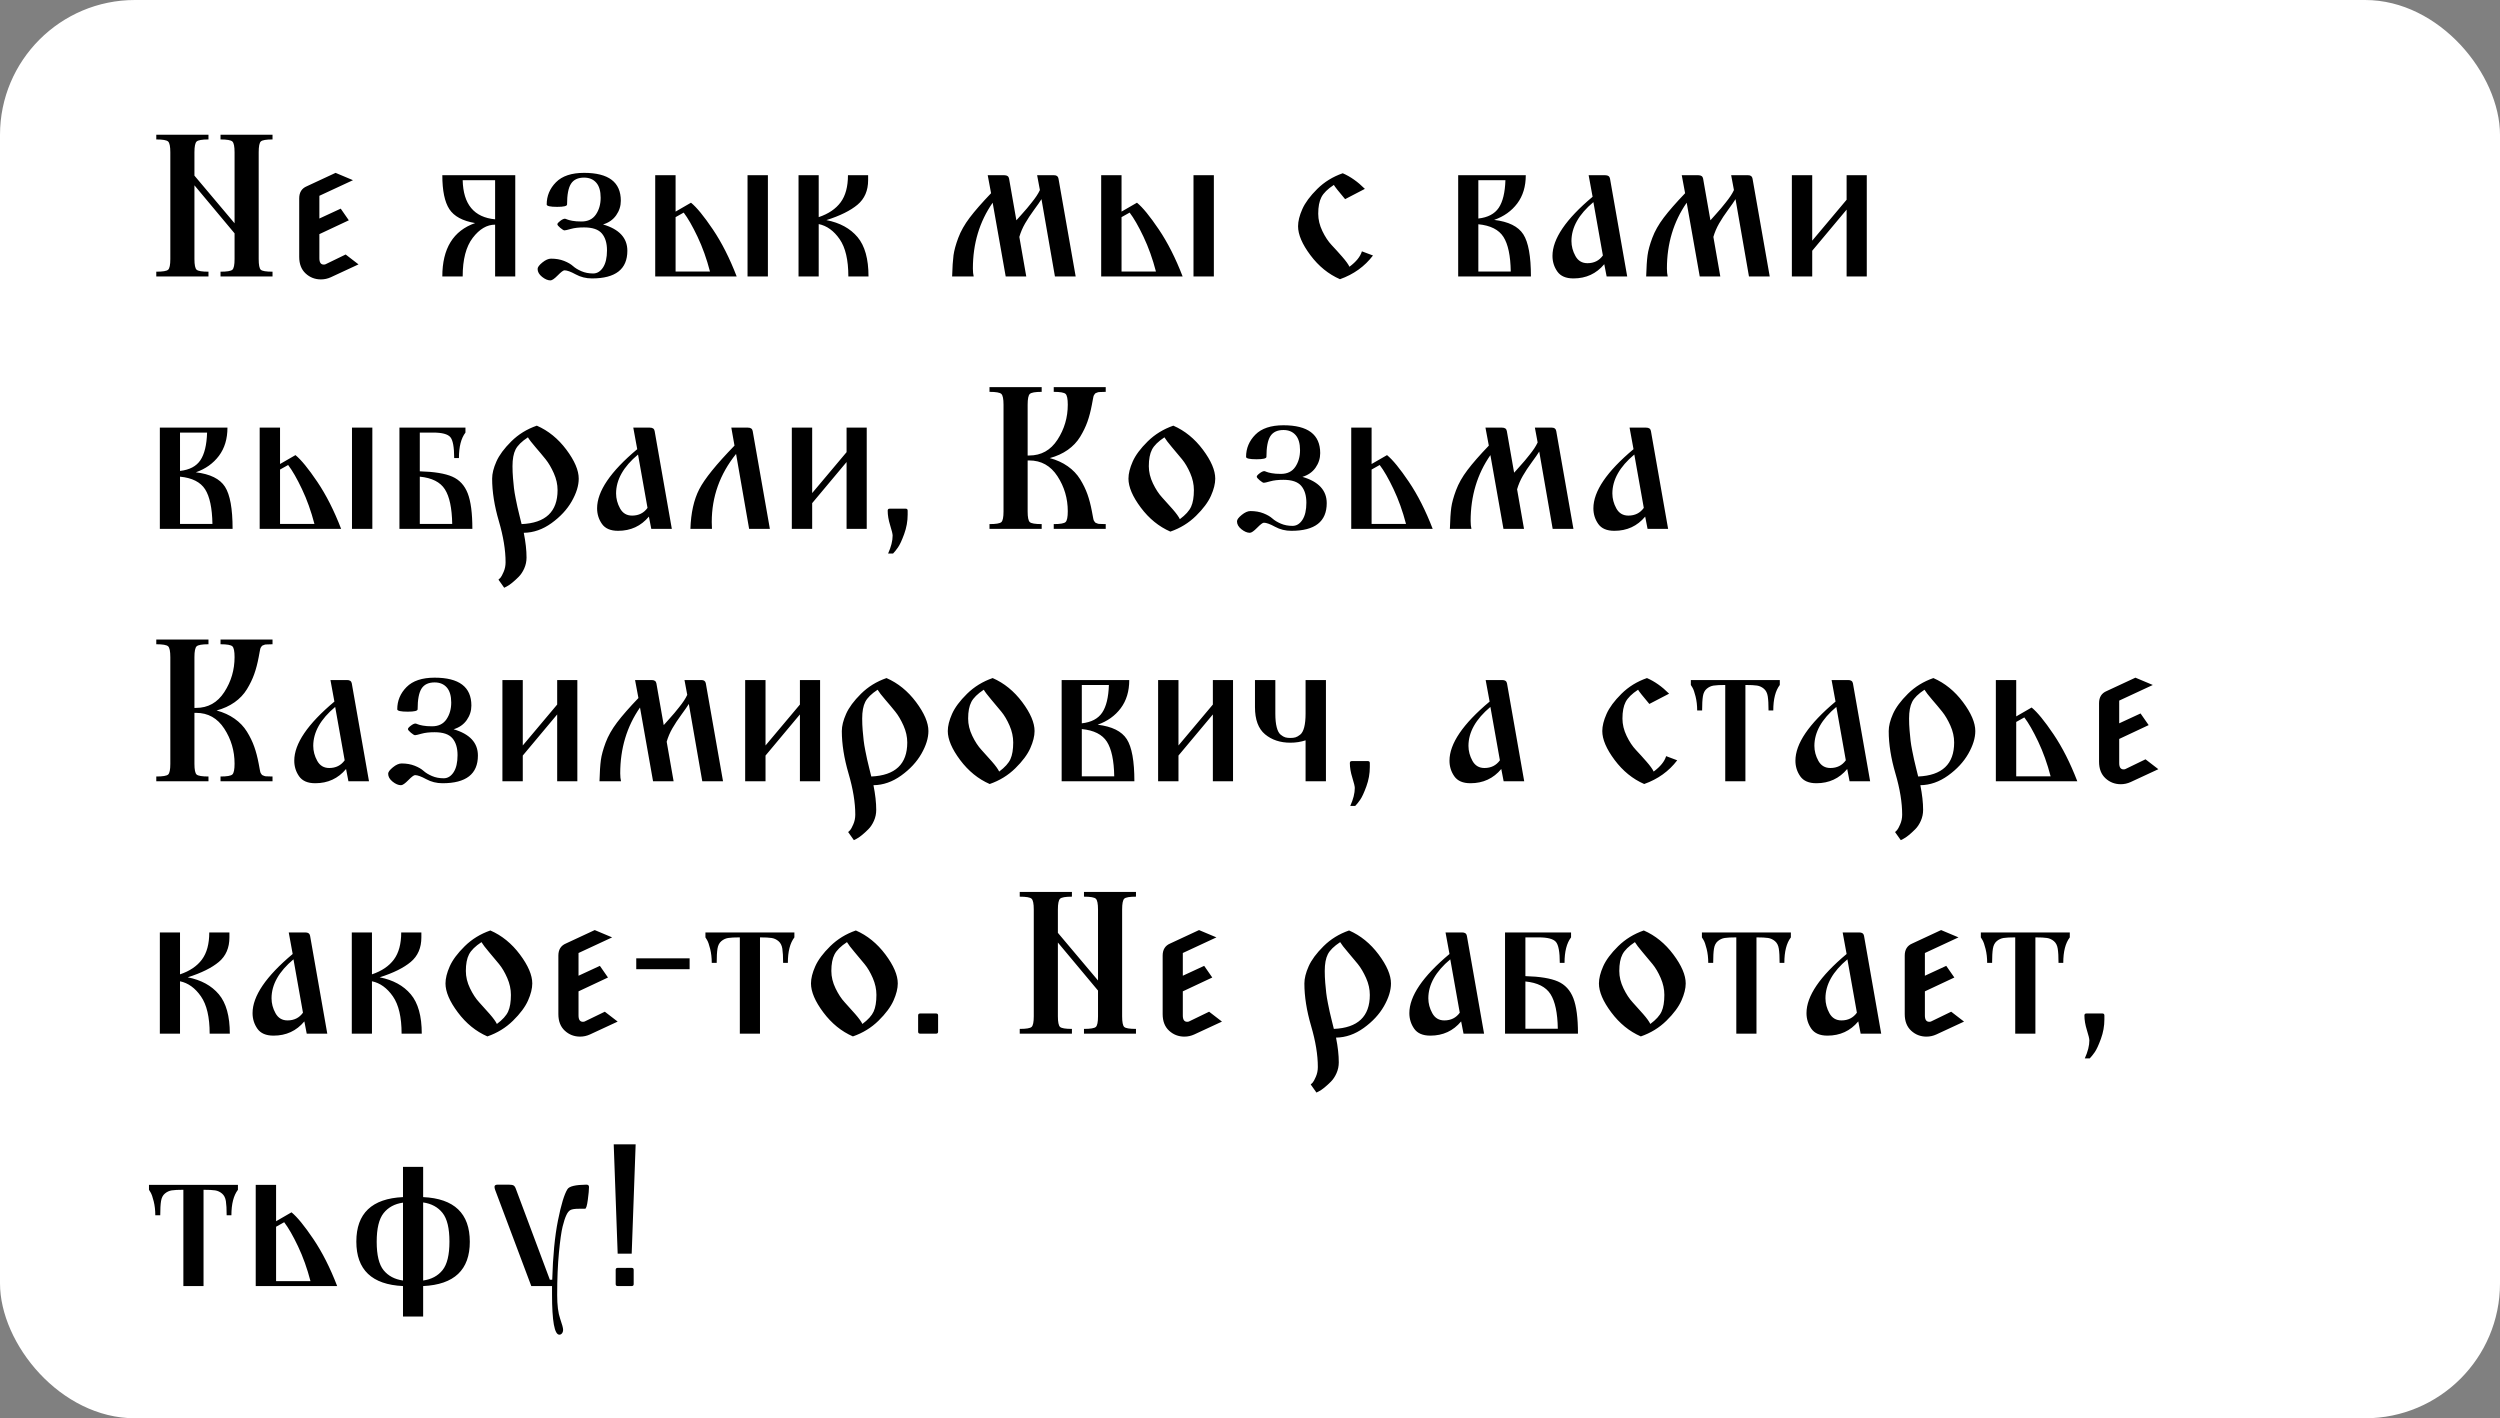 <?xml version="1.0" encoding="UTF-8"?> <svg xmlns="http://www.w3.org/2000/svg" width="208" height="118" viewBox="0 0 208 118" fill="none"><rect x="0" y="0" width="208" height="118" fill="#808080" stroke="none"/> <rect width="208" height="118" rx="11.228" fill="white"></rect> <path d="M13.003 23V22.605C13.54 22.605 13.869 22.55 13.99 22.441C14.111 22.331 14.171 22.035 14.171 21.553V12.671C14.171 12.189 14.111 11.89 13.99 11.775C13.869 11.66 13.54 11.602 13.003 11.602V11.208H17.345V11.602C16.808 11.602 16.479 11.66 16.358 11.775C16.238 11.89 16.177 12.189 16.177 12.671V14.612L19.516 18.576V12.671C19.516 12.189 19.456 11.89 19.335 11.775C19.215 11.66 18.886 11.602 18.348 11.602V11.208H22.674V11.602C22.148 11.602 21.824 11.657 21.703 11.767C21.583 11.877 21.523 12.178 21.523 12.671V21.553C21.523 22.035 21.58 22.331 21.695 22.441C21.81 22.55 22.137 22.605 22.674 22.605V23H18.348V22.605C18.886 22.605 19.215 22.55 19.335 22.441C19.456 22.331 19.516 22.035 19.516 21.553V19.415L16.177 15.418V21.553C16.177 22.035 16.238 22.331 16.358 22.441C16.479 22.55 16.808 22.605 17.345 22.605V23H13.003ZM24.894 21.372V16.504C24.894 16.01 25.102 15.676 25.519 15.5L27.92 14.382L29.368 14.991L26.572 16.29V18.181L28.348 17.359L29.022 18.329L26.572 19.48V21.487C26.572 21.838 26.692 22.013 26.933 22.013C27.01 22.013 27.065 22.002 27.098 21.98L28.759 21.174L29.828 21.997L27.526 23.066C27.262 23.186 26.988 23.247 26.703 23.247C26.21 23.247 25.785 23.082 25.429 22.753C25.072 22.424 24.894 21.964 24.894 21.372ZM36.801 23C36.801 20.675 37.712 19.195 39.532 18.559C38.49 18.384 37.775 17.997 37.385 17.4C36.996 16.802 36.801 15.862 36.801 14.579H42.87V23H41.193V18.691C40.513 18.691 39.894 19.056 39.334 19.785C38.775 20.514 38.495 21.586 38.495 23H36.801ZM38.495 14.991C38.539 16.997 39.438 18.082 41.193 18.247V14.991H38.495ZM44.729 22.375C44.729 22.233 44.86 22.054 45.123 21.84C45.387 21.627 45.628 21.52 45.847 21.52C46.253 21.52 46.615 21.583 46.933 21.709C47.251 21.835 47.497 21.978 47.673 22.137C47.848 22.296 48.081 22.438 48.372 22.564C48.662 22.69 48.988 22.753 49.35 22.753C49.679 22.753 49.953 22.586 50.173 22.252C50.392 21.917 50.502 21.443 50.502 20.829C50.502 20.226 50.359 19.757 50.074 19.423C49.789 19.088 49.295 18.921 48.594 18.921C48.155 18.921 47.791 18.962 47.5 19.045C47.209 19.127 47.031 19.168 46.965 19.168C46.9 19.168 46.785 19.099 46.62 18.962C46.456 18.825 46.373 18.724 46.373 18.658C46.373 18.592 46.453 18.499 46.612 18.378C46.771 18.258 46.9 18.198 46.998 18.198C47.031 18.198 47.092 18.217 47.179 18.255C47.267 18.294 47.412 18.332 47.615 18.37C47.818 18.409 48.073 18.428 48.38 18.428C48.917 18.428 49.317 18.233 49.581 17.844C49.844 17.455 49.975 16.991 49.975 16.454C49.975 15.895 49.852 15.476 49.605 15.196C49.358 14.916 49.021 14.777 48.594 14.777C48.089 14.777 47.727 14.947 47.508 15.287C47.289 15.626 47.179 16.202 47.179 17.013C47.179 17.145 46.905 17.211 46.357 17.211C45.776 17.211 45.485 17.145 45.485 17.013C45.485 16.301 45.743 15.684 46.258 15.163C46.774 14.642 47.552 14.382 48.594 14.382C50.633 14.382 51.653 15.155 51.653 16.701C51.653 17.14 51.524 17.543 51.266 17.91C51.009 18.277 50.644 18.532 50.173 18.674C51.521 19.069 52.196 19.798 52.196 20.862C52.196 22.397 51.214 23.165 49.252 23.165C48.758 23.165 48.306 23.052 47.895 22.827C47.484 22.602 47.174 22.49 46.965 22.49C46.867 22.49 46.68 22.63 46.406 22.91C46.132 23.189 45.929 23.329 45.798 23.329C45.578 23.329 45.346 23.23 45.099 23.033C44.852 22.835 44.729 22.616 44.729 22.375ZM54.514 23V14.579H56.209V17.605L57.491 16.865C57.963 17.249 58.569 17.989 59.309 19.086C60.049 20.182 60.709 21.487 61.291 23H54.514ZM56.209 22.589H59.07C58.796 21.536 58.451 20.571 58.034 19.694C57.617 18.817 57.234 18.148 56.883 17.688L56.209 18.066V22.589ZM62.195 23V14.579H63.889V23H62.195ZM66.438 23V14.579H68.116V18.066C68.927 17.792 69.536 17.381 69.941 16.832C70.347 16.284 70.55 15.533 70.55 14.579H72.228V14.991C72.228 15.857 71.934 16.537 71.348 17.03C70.761 17.523 69.898 17.951 68.757 18.313C69.876 18.532 70.739 19.003 71.348 19.727C71.956 20.451 72.26 21.542 72.26 23H70.583C70.583 21.629 70.342 20.596 69.859 19.9C69.377 19.204 68.796 18.784 68.116 18.642V23H66.438ZM79.217 23C79.239 22.233 79.278 21.646 79.332 21.24C79.387 20.834 79.519 20.352 79.727 19.793C79.936 19.234 80.254 18.672 80.681 18.107C81.109 17.543 81.701 16.865 82.457 16.076L82.178 14.579H83.559C83.79 14.579 83.921 14.672 83.954 14.859L84.562 18.329C84.628 18.252 84.768 18.096 84.982 17.86C85.196 17.625 85.352 17.447 85.451 17.326C85.549 17.205 85.678 17.046 85.837 16.849C85.996 16.652 86.13 16.471 86.24 16.306C86.35 16.142 86.443 15.977 86.52 15.813L86.289 14.579H87.704C87.912 14.579 88.033 14.672 88.066 14.859L89.496 23H87.77L86.651 16.569C86.531 16.767 86.325 17.063 86.034 17.457C85.744 17.852 85.495 18.23 85.286 18.592C85.078 18.954 84.919 19.327 84.809 19.711L85.385 23H83.674L82.589 16.865C81.492 18.444 80.944 20.27 80.944 22.342C80.944 22.605 80.966 22.825 81.01 23H79.217ZM91.618 23V14.579H93.312V17.605L94.595 16.865C95.066 17.249 95.672 17.989 96.412 19.086C97.152 20.182 97.813 21.487 98.394 23H91.618ZM93.312 22.589H96.174C95.9 21.536 95.554 20.571 95.138 19.694C94.721 18.817 94.337 18.148 93.986 17.688L93.312 18.066V22.589ZM99.299 23V14.579H100.993V23H99.299ZM107.999 18.823C107.999 18.406 108.117 17.932 108.353 17.4C108.588 16.868 109.002 16.309 109.594 15.722C110.186 15.136 110.894 14.7 111.716 14.415C112.352 14.689 112.966 15.122 113.558 15.714L111.913 16.569C111.376 15.933 111.063 15.539 110.976 15.385C110.46 15.725 110.115 16.065 109.94 16.405C109.764 16.745 109.676 17.205 109.676 17.786C109.676 18.269 109.792 18.748 110.022 19.226C110.252 19.703 110.51 20.092 110.795 20.393C111.08 20.695 111.373 21.018 111.675 21.364C111.976 21.709 112.176 21.986 112.275 22.194C112.834 21.777 113.18 21.35 113.311 20.911L114.232 21.257C113.541 22.167 112.626 22.825 111.486 23.23C110.532 22.814 109.712 22.148 109.027 21.232C108.342 20.317 107.999 19.513 107.999 18.823ZM121.321 23V14.579H126.945C126.945 15.511 126.71 16.293 126.238 16.923C125.767 17.553 125.125 18.011 124.314 18.296C125.509 18.439 126.318 18.839 126.74 19.497C127.162 20.155 127.373 21.322 127.373 23H121.321ZM122.998 22.589H125.695C125.674 21.273 125.471 20.314 125.087 19.711C124.703 19.108 124.007 18.757 122.998 18.658V22.589ZM122.998 18.181C123.788 18.093 124.352 17.797 124.692 17.293C125.032 16.789 125.219 16.021 125.251 14.991H122.998V18.181ZM129.166 21.29C129.166 19.875 130.279 18.236 132.504 16.372L132.175 14.579H133.557C133.787 14.579 133.919 14.672 133.952 14.859L135.383 23H133.672L133.475 21.98C132.817 22.77 131.962 23.165 130.909 23.165C130.284 23.165 129.837 22.973 129.569 22.589C129.3 22.205 129.166 21.772 129.166 21.29ZM130.745 20.056C130.745 20.484 130.854 20.898 131.074 21.298C131.293 21.698 131.627 21.898 132.077 21.898C132.625 21.898 133.053 21.684 133.36 21.257L132.57 16.816C131.353 17.836 130.745 18.916 130.745 20.056ZM136.961 23C136.983 22.233 137.022 21.646 137.077 21.24C137.131 20.834 137.263 20.352 137.471 19.793C137.68 19.234 137.998 18.672 138.425 18.107C138.853 17.543 139.445 16.865 140.201 16.076L139.922 14.579H141.303C141.534 14.579 141.665 14.672 141.698 14.859L142.307 18.329C142.372 18.252 142.512 18.096 142.726 17.86C142.94 17.625 143.096 17.447 143.195 17.326C143.293 17.205 143.422 17.046 143.581 16.849C143.74 16.652 143.874 16.471 143.984 16.306C144.094 16.142 144.187 15.977 144.264 15.813L144.033 14.579H145.448C145.656 14.579 145.777 14.672 145.81 14.859L147.241 23H145.514L144.395 16.569C144.275 16.767 144.069 17.063 143.779 17.457C143.488 17.852 143.239 18.23 143.03 18.592C142.822 18.954 142.663 19.327 142.553 19.711L143.129 23H141.418L140.333 16.865C139.237 18.444 138.688 20.27 138.688 22.342C138.688 22.605 138.71 22.825 138.754 23H136.961ZM149.083 23V14.579H150.777V20.023L153.638 16.619V14.579H155.316V23H153.638V17.441L150.777 20.862V23H149.083ZM13.299 44V35.579H18.924C18.924 36.511 18.688 37.292 18.217 37.923C17.745 38.553 17.104 39.011 16.293 39.296C17.488 39.439 18.296 39.839 18.718 40.497C19.141 41.155 19.352 42.322 19.352 44H13.299ZM14.977 43.589H17.674C17.652 42.273 17.449 41.314 17.066 40.711C16.682 40.108 15.986 39.757 14.977 39.658V43.589ZM14.977 39.181C15.766 39.093 16.331 38.797 16.671 38.293C17.011 37.789 17.197 37.021 17.23 35.99H14.977V39.181ZM21.605 44V35.579H23.299V38.605L24.582 37.865C25.053 38.249 25.659 38.989 26.399 40.086C27.139 41.182 27.8 42.487 28.381 44H21.605ZM23.299 43.589H26.16C25.886 42.536 25.541 41.571 25.124 40.694C24.708 39.817 24.324 39.148 23.973 38.688L23.299 39.066V43.589ZM29.285 44V35.579H30.979V44H29.285ZM33.233 44V35.579H38.726V35.99C38.364 36.462 38.183 37.169 38.183 38.112H37.788C37.788 37.202 37.681 36.621 37.468 36.369C37.254 36.117 36.774 35.99 36.029 35.99H34.927V39.214C36.133 39.247 37.035 39.395 37.632 39.658C38.23 39.921 38.657 40.385 38.915 41.048C39.173 41.711 39.301 42.695 39.301 44H33.233ZM34.927 43.589H37.624C37.602 42.273 37.399 41.314 37.015 40.711C36.632 40.108 35.935 39.757 34.927 39.658V43.589ZM40.946 39.823C40.946 39.406 41.064 38.932 41.3 38.4C41.535 37.868 41.949 37.309 42.541 36.722C43.133 36.136 43.841 35.7 44.663 35.415C45.617 35.831 46.437 36.498 47.122 37.413C47.807 38.329 48.15 39.132 48.15 39.823C48.15 40.404 47.955 41.034 47.566 41.714C47.177 42.394 46.617 42.997 45.888 43.523C45.159 44.049 44.389 44.318 43.578 44.329C43.731 45.096 43.808 45.782 43.808 46.385C43.808 46.703 43.745 47.004 43.619 47.289C43.492 47.574 43.336 47.81 43.15 47.996C42.964 48.183 42.783 48.347 42.607 48.49C42.432 48.633 42.278 48.737 42.147 48.802L41.949 48.901L41.472 48.227C41.516 48.194 41.571 48.142 41.637 48.071C41.703 47.999 41.79 47.837 41.9 47.585C42.01 47.333 42.064 47.065 42.064 46.779C42.064 45.771 41.878 44.63 41.505 43.359C41.132 42.087 40.946 40.908 40.946 39.823ZM42.64 38.786C42.64 39.115 42.654 39.444 42.681 39.773C42.709 40.102 42.736 40.385 42.763 40.62C42.791 40.856 42.837 41.138 42.903 41.467C42.969 41.796 43.018 42.035 43.051 42.183C43.084 42.331 43.144 42.583 43.232 42.939C43.32 43.295 43.375 43.518 43.397 43.605C45.392 43.518 46.39 42.575 46.39 40.776C46.39 40.305 46.286 39.836 46.077 39.37C45.869 38.904 45.642 38.518 45.395 38.211C45.148 37.904 44.869 37.569 44.556 37.208C44.244 36.846 44.032 36.572 43.923 36.385C43.408 36.725 43.065 37.062 42.895 37.397C42.725 37.731 42.64 38.194 42.64 38.786ZM49.679 42.29C49.679 40.875 50.792 39.236 53.018 37.372L52.689 35.579H54.071C54.301 35.579 54.432 35.672 54.465 35.859L55.896 44H54.186L53.988 42.98C53.33 43.77 52.475 44.164 51.422 44.164C50.798 44.164 50.351 43.973 50.082 43.589C49.813 43.205 49.679 42.772 49.679 42.29ZM51.258 41.056C51.258 41.484 51.368 41.898 51.587 42.298C51.806 42.698 52.141 42.898 52.59 42.898C53.139 42.898 53.566 42.684 53.873 42.257L53.084 37.816C51.867 38.836 51.258 39.916 51.258 41.056ZM57.442 44C57.486 42.673 57.73 41.577 58.174 40.711C58.618 39.844 59.596 38.633 61.11 37.076L60.846 35.579H62.228C62.458 35.579 62.59 35.672 62.623 35.859L64.053 44H62.327L61.241 37.767C59.893 39.444 59.218 41.33 59.218 43.424C59.218 43.688 59.224 43.879 59.235 44H57.442ZM65.879 44V35.579H67.573V41.023L70.435 37.619V35.579H72.112V44H70.435V38.441L67.573 41.862V44H65.879ZM73.856 42.487C73.856 42.377 73.911 42.322 74.02 42.322H75.352C75.462 42.322 75.517 42.377 75.517 42.487V42.816C75.517 43.364 75.421 43.901 75.229 44.428C75.037 44.954 74.865 45.327 74.711 45.546C74.558 45.765 74.42 45.935 74.3 46.056H73.889C74.141 45.497 74.267 44.998 74.267 44.559C74.267 44.428 74.198 44.142 74.061 43.704C73.924 43.265 73.856 42.86 73.856 42.487ZM82.326 44V43.605C82.863 43.605 83.192 43.55 83.312 43.441C83.433 43.331 83.493 43.035 83.493 42.553V33.672C83.493 33.189 83.433 32.89 83.312 32.775C83.192 32.66 82.863 32.602 82.326 32.602V32.208H86.668V32.602C86.13 32.602 85.802 32.66 85.681 32.775C85.56 32.89 85.5 33.189 85.5 33.672V37.898H85.632C86.629 37.898 87.413 37.46 87.983 36.583C88.553 35.705 88.839 34.735 88.839 33.672C88.839 33.189 88.778 32.89 88.658 32.775C88.537 32.66 88.208 32.602 87.671 32.602V32.208H91.996V32.602C91.887 32.602 91.791 32.605 91.709 32.611C91.626 32.616 91.55 32.619 91.478 32.619C91.407 32.619 91.349 32.63 91.306 32.652C91.262 32.674 91.221 32.69 91.182 32.701C91.144 32.712 91.111 32.739 91.084 32.783C91.056 32.827 91.034 32.86 91.018 32.882C91.001 32.904 90.985 32.951 90.968 33.022C90.952 33.093 90.941 33.148 90.936 33.186C90.93 33.225 90.916 33.299 90.894 33.408C90.873 33.518 90.856 33.606 90.845 33.672C90.746 34.198 90.623 34.669 90.475 35.086C90.327 35.503 90.124 35.922 89.867 36.344C89.609 36.766 89.266 37.128 88.839 37.43C88.411 37.731 87.912 37.959 87.342 38.112C87.912 38.266 88.411 38.493 88.839 38.795C89.266 39.096 89.609 39.455 89.867 39.872C90.124 40.288 90.327 40.705 90.475 41.122C90.623 41.538 90.746 42.01 90.845 42.536C90.856 42.602 90.873 42.69 90.894 42.799C90.916 42.909 90.93 42.983 90.936 43.021C90.941 43.06 90.952 43.115 90.968 43.186C90.985 43.257 91.001 43.304 91.018 43.326C91.034 43.348 91.056 43.38 91.084 43.424C91.111 43.468 91.144 43.496 91.182 43.507C91.221 43.518 91.262 43.534 91.306 43.556C91.349 43.578 91.407 43.589 91.478 43.589C91.55 43.589 91.626 43.592 91.709 43.597C91.791 43.602 91.887 43.605 91.996 43.605V44H87.671V43.605C88.208 43.605 88.537 43.548 88.658 43.433C88.778 43.318 88.839 43.019 88.839 42.536C88.839 41.473 88.553 40.502 87.983 39.625C87.413 38.748 86.629 38.309 85.632 38.309H85.5V42.553C85.5 43.035 85.56 43.331 85.681 43.441C85.802 43.55 86.13 43.605 86.668 43.605V44H82.326ZM93.888 39.823C93.888 39.406 94.006 38.932 94.241 38.4C94.477 37.868 94.894 37.309 95.491 36.722C96.089 36.136 96.799 35.7 97.621 35.415C98.575 35.831 99.395 36.498 100.08 37.413C100.765 38.329 101.108 39.132 101.108 39.823C101.108 40.239 100.99 40.713 100.754 41.245C100.518 41.777 100.102 42.336 99.504 42.923C98.907 43.509 98.197 43.945 97.374 44.23C96.421 43.814 95.601 43.148 94.916 42.232C94.23 41.316 93.888 40.513 93.888 39.823ZM95.582 38.786C95.582 39.269 95.697 39.748 95.927 40.225C96.157 40.703 96.412 41.092 96.692 41.393C96.972 41.695 97.262 42.018 97.564 42.364C97.865 42.709 98.065 42.986 98.164 43.194C98.635 42.843 98.948 42.498 99.101 42.158C99.255 41.818 99.332 41.358 99.332 40.776C99.332 40.305 99.23 39.836 99.027 39.37C98.824 38.904 98.597 38.518 98.345 38.211C98.093 37.904 97.813 37.569 97.506 37.208C97.199 36.846 96.991 36.572 96.881 36.385C96.366 36.725 96.02 37.065 95.845 37.405C95.669 37.745 95.582 38.205 95.582 38.786ZM102.917 43.375C102.917 43.233 103.048 43.054 103.312 42.84C103.575 42.627 103.816 42.52 104.035 42.52C104.441 42.52 104.803 42.583 105.121 42.709C105.439 42.835 105.685 42.978 105.861 43.137C106.036 43.295 106.269 43.438 106.56 43.564C106.85 43.69 107.177 43.753 107.538 43.753C107.867 43.753 108.141 43.586 108.361 43.252C108.58 42.917 108.69 42.443 108.69 41.829C108.69 41.226 108.547 40.757 108.262 40.423C107.977 40.088 107.484 39.921 106.782 39.921C106.343 39.921 105.979 39.962 105.688 40.045C105.398 40.127 105.219 40.168 105.154 40.168C105.088 40.168 104.973 40.099 104.808 39.962C104.644 39.825 104.562 39.724 104.562 39.658C104.562 39.592 104.641 39.499 104.8 39.379C104.959 39.258 105.088 39.198 105.187 39.198C105.219 39.198 105.28 39.217 105.367 39.255C105.455 39.294 105.6 39.332 105.803 39.37C106.006 39.409 106.261 39.428 106.568 39.428C107.105 39.428 107.506 39.233 107.769 38.844C108.032 38.455 108.163 37.992 108.163 37.454C108.163 36.895 108.04 36.476 107.793 36.196C107.547 35.916 107.209 35.777 106.782 35.777C106.278 35.777 105.916 35.947 105.696 36.286C105.477 36.626 105.367 37.202 105.367 38.013C105.367 38.145 105.093 38.211 104.545 38.211C103.964 38.211 103.673 38.145 103.673 38.013C103.673 37.301 103.931 36.684 104.446 36.163C104.962 35.642 105.74 35.382 106.782 35.382C108.821 35.382 109.841 36.155 109.841 37.701C109.841 38.139 109.712 38.542 109.454 38.91C109.197 39.277 108.832 39.532 108.361 39.675C109.709 40.069 110.384 40.798 110.384 41.862C110.384 43.397 109.402 44.164 107.44 44.164C106.946 44.164 106.494 44.052 106.083 43.827C105.672 43.602 105.362 43.49 105.154 43.49C105.055 43.49 104.869 43.63 104.594 43.91C104.32 44.189 104.118 44.329 103.986 44.329C103.767 44.329 103.534 44.23 103.287 44.033C103.04 43.836 102.917 43.616 102.917 43.375ZM112.423 44V35.579H114.117V38.605L115.4 37.865C115.871 38.249 116.477 38.989 117.217 40.086C117.957 41.182 118.618 42.487 119.199 44H112.423ZM114.117 43.589H116.979C116.705 42.536 116.359 41.571 115.943 40.694C115.526 39.817 115.142 39.148 114.791 38.688L114.117 39.066V43.589ZM120.63 44C120.652 43.233 120.69 42.646 120.745 42.24C120.8 41.834 120.931 41.352 121.14 40.793C121.348 40.234 121.666 39.672 122.094 39.107C122.521 38.542 123.113 37.865 123.87 37.076L123.59 35.579H124.972C125.202 35.579 125.334 35.672 125.367 35.859L125.975 39.329C126.041 39.252 126.181 39.096 126.394 38.86C126.608 38.625 126.765 38.447 126.863 38.326C126.962 38.205 127.091 38.046 127.25 37.849C127.409 37.652 127.543 37.471 127.653 37.306C127.762 37.142 127.855 36.977 127.932 36.813L127.702 35.579H129.116C129.325 35.579 129.445 35.672 129.478 35.859L130.909 44H129.182L128.064 37.569C127.943 37.767 127.738 38.063 127.447 38.458C127.156 38.852 126.907 39.23 126.699 39.592C126.49 39.954 126.331 40.327 126.222 40.711L126.797 44H125.087L124.001 37.865C122.905 39.444 122.357 41.27 122.357 43.342C122.357 43.605 122.379 43.825 122.423 44H120.63ZM132.57 42.29C132.57 40.875 133.683 39.236 135.909 37.372L135.58 35.579H136.961C137.192 35.579 137.323 35.672 137.356 35.859L138.787 44H137.077L136.879 42.98C136.221 43.77 135.366 44.164 134.313 44.164C133.689 44.164 133.242 43.973 132.973 43.589C132.704 43.205 132.57 42.772 132.57 42.29ZM134.149 41.056C134.149 41.484 134.259 41.898 134.478 42.298C134.697 42.698 135.032 42.898 135.481 42.898C136.029 42.898 136.457 42.684 136.764 42.257L135.975 37.816C134.758 38.836 134.149 39.916 134.149 41.056ZM13.003 65V64.605C13.54 64.605 13.869 64.55 13.99 64.441C14.111 64.331 14.171 64.035 14.171 63.553V54.672C14.171 54.189 14.111 53.89 13.99 53.775C13.869 53.66 13.54 53.602 13.003 53.602V53.208H17.345V53.602C16.808 53.602 16.479 53.66 16.358 53.775C16.238 53.89 16.177 54.189 16.177 54.672V58.898H16.309C17.307 58.898 18.091 58.46 18.661 57.583C19.231 56.705 19.516 55.735 19.516 54.672C19.516 54.189 19.456 53.89 19.335 53.775C19.215 53.66 18.886 53.602 18.348 53.602V53.208H22.674V53.602C22.564 53.602 22.468 53.605 22.386 53.611C22.304 53.616 22.227 53.619 22.156 53.619C22.084 53.619 22.027 53.63 21.983 53.652C21.939 53.674 21.898 53.69 21.86 53.701C21.821 53.712 21.788 53.739 21.761 53.783C21.734 53.827 21.712 53.86 21.695 53.882C21.679 53.904 21.662 53.951 21.646 54.022C21.63 54.093 21.619 54.148 21.613 54.186C21.608 54.225 21.594 54.299 21.572 54.408C21.55 54.518 21.534 54.606 21.523 54.672C21.424 55.198 21.301 55.669 21.152 56.086C21.005 56.503 20.802 56.922 20.544 57.344C20.286 57.766 19.944 58.128 19.516 58.43C19.088 58.731 18.59 58.959 18.02 59.112C18.59 59.266 19.088 59.493 19.516 59.795C19.944 60.096 20.286 60.455 20.544 60.872C20.802 61.288 21.005 61.705 21.152 62.122C21.301 62.538 21.424 63.01 21.523 63.536C21.534 63.602 21.55 63.69 21.572 63.799C21.594 63.909 21.608 63.983 21.613 64.021C21.619 64.06 21.63 64.115 21.646 64.186C21.662 64.257 21.679 64.304 21.695 64.326C21.712 64.348 21.734 64.38 21.761 64.424C21.788 64.468 21.821 64.496 21.86 64.507C21.898 64.518 21.939 64.534 21.983 64.556C22.027 64.578 22.084 64.589 22.156 64.589C22.227 64.589 22.304 64.592 22.386 64.597C22.468 64.603 22.564 64.605 22.674 64.605V65H18.348V64.605C18.886 64.605 19.215 64.548 19.335 64.433C19.456 64.317 19.516 64.019 19.516 63.536C19.516 62.473 19.231 61.502 18.661 60.625C18.091 59.748 17.307 59.309 16.309 59.309H16.177V63.553C16.177 64.035 16.238 64.331 16.358 64.441C16.479 64.55 16.808 64.605 17.345 64.605V65H13.003ZM24.483 63.29C24.483 61.875 25.596 60.236 27.822 58.372L27.493 56.579H28.874C29.105 56.579 29.236 56.672 29.269 56.859L30.7 65H28.989L28.792 63.98C28.134 64.77 27.279 65.165 26.226 65.165C25.601 65.165 25.155 64.973 24.886 64.589C24.617 64.205 24.483 63.772 24.483 63.29ZM26.062 62.056C26.062 62.484 26.172 62.898 26.391 63.298C26.61 63.698 26.945 63.898 27.394 63.898C27.942 63.898 28.37 63.684 28.677 63.257L27.887 58.816C26.67 59.836 26.062 60.916 26.062 62.056ZM32.295 64.375C32.295 64.233 32.427 64.054 32.69 63.84C32.953 63.627 33.194 63.52 33.413 63.52C33.819 63.52 34.181 63.583 34.499 63.709C34.817 63.835 35.064 63.978 35.239 64.137C35.414 64.296 35.648 64.438 35.938 64.564C36.229 64.69 36.555 64.753 36.917 64.753C37.246 64.753 37.52 64.586 37.739 64.252C37.958 63.917 38.068 63.443 38.068 62.829C38.068 62.226 37.925 61.757 37.64 61.423C37.355 61.088 36.862 60.921 36.16 60.921C35.721 60.921 35.357 60.962 35.066 61.045C34.776 61.127 34.598 61.168 34.532 61.168C34.466 61.168 34.351 61.099 34.187 60.962C34.022 60.825 33.94 60.724 33.94 60.658C33.94 60.592 34.019 60.499 34.178 60.379C34.337 60.258 34.466 60.198 34.565 60.198C34.598 60.198 34.658 60.217 34.746 60.255C34.833 60.294 34.979 60.332 35.181 60.37C35.384 60.409 35.639 60.428 35.946 60.428C36.483 60.428 36.884 60.233 37.147 59.844C37.41 59.455 37.542 58.992 37.542 58.454C37.542 57.895 37.418 57.476 37.172 57.196C36.925 56.916 36.588 56.777 36.16 56.777C35.656 56.777 35.294 56.947 35.075 57.286C34.855 57.626 34.746 58.202 34.746 59.013C34.746 59.145 34.472 59.211 33.923 59.211C33.342 59.211 33.052 59.145 33.052 59.013C33.052 58.301 33.309 57.684 33.825 57.163C34.34 56.642 35.118 56.382 36.16 56.382C38.2 56.382 39.219 57.155 39.219 58.701C39.219 59.139 39.09 59.542 38.833 59.91C38.575 60.277 38.21 60.532 37.739 60.675C39.088 61.069 39.762 61.798 39.762 62.862C39.762 64.397 38.781 65.165 36.818 65.165C36.325 65.165 35.872 65.052 35.461 64.827C35.05 64.603 34.74 64.49 34.532 64.49C34.433 64.49 34.247 64.63 33.973 64.909C33.699 65.189 33.496 65.329 33.364 65.329C33.145 65.329 32.912 65.23 32.665 65.033C32.419 64.835 32.295 64.616 32.295 64.375ZM41.801 65V56.579H43.495V62.023L46.357 58.619V56.579H48.035V65H46.357V59.441L43.495 62.862V65H41.801ZM49.877 65C49.898 64.233 49.937 63.646 49.992 63.24C50.047 62.834 50.178 62.352 50.386 61.793C50.595 61.234 50.913 60.672 51.34 60.107C51.768 59.542 52.36 58.865 53.117 58.076L52.837 56.579H54.218C54.449 56.579 54.58 56.672 54.613 56.859L55.222 60.329C55.288 60.252 55.427 60.096 55.641 59.86C55.855 59.625 56.011 59.447 56.11 59.326C56.209 59.205 56.337 59.046 56.496 58.849C56.655 58.652 56.79 58.471 56.899 58.306C57.009 58.142 57.102 57.977 57.179 57.813L56.949 56.579H58.363C58.571 56.579 58.692 56.672 58.725 56.859L60.156 65H58.429L57.31 58.569C57.19 58.767 56.984 59.063 56.694 59.458C56.403 59.852 56.154 60.23 55.945 60.592C55.737 60.954 55.578 61.327 55.468 61.711L56.044 65H54.334L53.248 58.865C52.152 60.444 51.603 62.27 51.603 64.342C51.603 64.605 51.625 64.825 51.669 65H49.877ZM61.998 65V56.579H63.692V62.023L66.553 58.619V56.579H68.231V65H66.553V59.441L63.692 62.862V65H61.998ZM70.04 60.823C70.04 60.406 70.158 59.932 70.394 59.4C70.629 58.868 71.043 58.309 71.635 57.722C72.228 57.136 72.935 56.7 73.757 56.415C74.711 56.831 75.531 57.498 76.216 58.413C76.901 59.329 77.244 60.132 77.244 60.823C77.244 61.404 77.049 62.034 76.66 62.714C76.271 63.394 75.712 63.997 74.982 64.523C74.253 65.049 73.483 65.318 72.672 65.329C72.825 66.096 72.902 66.782 72.902 67.385C72.902 67.703 72.839 68.004 72.713 68.289C72.587 68.574 72.43 68.81 72.244 68.996C72.058 69.183 71.877 69.347 71.701 69.49C71.526 69.632 71.372 69.737 71.241 69.802L71.043 69.901L70.566 69.227C70.61 69.194 70.665 69.142 70.731 69.07C70.797 68.999 70.884 68.838 70.994 68.585C71.104 68.333 71.159 68.065 71.159 67.779C71.159 66.771 70.972 65.63 70.599 64.359C70.227 63.087 70.04 61.908 70.04 60.823ZM71.734 59.786C71.734 60.115 71.748 60.444 71.775 60.773C71.803 61.102 71.83 61.385 71.858 61.62C71.885 61.856 71.931 62.138 71.997 62.467C72.063 62.796 72.112 63.035 72.145 63.183C72.178 63.331 72.239 63.583 72.326 63.939C72.414 64.296 72.469 64.518 72.491 64.605C74.486 64.518 75.484 63.575 75.484 61.776C75.484 61.305 75.38 60.836 75.171 60.37C74.963 59.904 74.736 59.518 74.489 59.211C74.242 58.904 73.963 58.569 73.65 58.208C73.338 57.846 73.127 57.572 73.017 57.385C72.502 57.725 72.159 58.062 71.989 58.397C71.819 58.731 71.734 59.194 71.734 59.786ZM78.856 60.823C78.856 60.406 78.973 59.932 79.209 59.4C79.445 58.868 79.862 58.309 80.459 57.722C81.057 57.136 81.767 56.7 82.589 56.415C83.543 56.831 84.362 57.498 85.048 58.413C85.733 59.329 86.076 60.132 86.076 60.823C86.076 61.239 85.958 61.713 85.722 62.245C85.486 62.777 85.07 63.336 84.472 63.923C83.874 64.509 83.165 64.945 82.342 65.23C81.388 64.814 80.569 64.147 79.883 63.232C79.198 62.316 78.856 61.513 78.856 60.823ZM80.549 59.786C80.549 60.269 80.665 60.748 80.895 61.225C81.125 61.703 81.38 62.092 81.66 62.393C81.939 62.695 82.23 63.018 82.531 63.364C82.833 63.709 83.033 63.986 83.132 64.194C83.603 63.843 83.916 63.498 84.069 63.158C84.223 62.818 84.299 62.358 84.299 61.776C84.299 61.305 84.198 60.836 83.995 60.37C83.792 59.904 83.565 59.518 83.312 59.211C83.06 58.904 82.781 58.569 82.474 58.208C82.167 57.846 81.958 57.572 81.849 57.385C81.334 57.725 80.988 58.065 80.813 58.405C80.637 58.745 80.549 59.205 80.549 59.786ZM88.329 65V56.579H93.954C93.954 57.511 93.718 58.292 93.246 58.923C92.775 59.553 92.133 60.011 91.322 60.296C92.517 60.439 93.326 60.839 93.748 61.497C94.17 62.155 94.381 63.322 94.381 65H88.329ZM90.006 64.589H92.704C92.682 63.273 92.479 62.314 92.095 61.711C91.711 61.108 91.015 60.757 90.006 60.658V64.589ZM90.006 60.181C90.796 60.093 91.36 59.797 91.7 59.293C92.04 58.789 92.227 58.021 92.26 56.99H90.006V60.181ZM96.355 65V56.579H98.049V62.023L100.91 58.619V56.579H102.588V65H100.91V59.441L98.049 62.862V65H96.355ZM104.414 58.833V56.579H106.108V59.375C106.108 59.836 106.146 60.214 106.223 60.51C106.299 60.806 106.409 61.012 106.552 61.127C106.694 61.242 106.823 61.316 106.938 61.349C107.053 61.382 107.193 61.398 107.357 61.398C107.522 61.398 107.662 61.382 107.777 61.349C107.892 61.316 108.024 61.242 108.172 61.127C108.32 61.012 108.432 60.806 108.509 60.51C108.586 60.214 108.624 59.836 108.624 59.375V56.579H110.318V65H108.624V61.596C108.229 61.727 107.807 61.793 107.357 61.793C106.513 61.793 105.812 61.56 105.252 61.094C104.693 60.628 104.414 59.874 104.414 58.833ZM112.308 63.487C112.308 63.377 112.363 63.322 112.472 63.322H113.805C113.914 63.322 113.969 63.377 113.969 63.487V63.816C113.969 64.364 113.873 64.901 113.681 65.428C113.489 65.954 113.317 66.327 113.163 66.546C113.01 66.765 112.873 66.935 112.752 67.056H112.341C112.593 66.497 112.719 65.998 112.719 65.559C112.719 65.428 112.651 65.142 112.514 64.704C112.376 64.265 112.308 63.86 112.308 63.487ZM120.597 63.29C120.597 61.875 121.71 60.236 123.936 58.372L123.607 56.579H124.988C125.219 56.579 125.35 56.672 125.383 56.859L126.814 65H125.103L124.906 63.98C124.248 64.77 123.393 65.165 122.34 65.165C121.715 65.165 121.269 64.973 121 64.589C120.731 64.205 120.597 63.772 120.597 63.29ZM122.176 62.056C122.176 62.484 122.286 62.898 122.505 63.298C122.724 63.698 123.059 63.898 123.508 63.898C124.056 63.898 124.484 63.684 124.791 63.257L124.001 58.816C122.784 59.836 122.176 60.916 122.176 62.056ZM133.31 60.823C133.31 60.406 133.428 59.932 133.664 59.4C133.9 58.868 134.313 58.309 134.906 57.722C135.498 57.136 136.205 56.7 137.027 56.415C137.663 56.689 138.277 57.122 138.869 57.714L137.225 58.569C136.687 57.933 136.375 57.539 136.287 57.385C135.772 57.725 135.426 58.065 135.251 58.405C135.076 58.745 134.988 59.205 134.988 59.786C134.988 60.269 135.103 60.748 135.333 61.225C135.563 61.703 135.821 62.092 136.106 62.393C136.391 62.695 136.685 63.018 136.986 63.364C137.288 63.709 137.488 63.986 137.586 64.194C138.146 63.778 138.491 63.35 138.623 62.911L139.544 63.257C138.853 64.167 137.937 64.825 136.797 65.23C135.843 64.814 135.023 64.147 134.338 63.232C133.653 62.316 133.31 61.513 133.31 60.823ZM140.678 56.99V56.579H148.079V56.99C147.718 57.462 147.537 58.169 147.537 59.112H147.142C147.142 58.597 147.12 58.202 147.076 57.928C147.032 57.654 146.925 57.446 146.755 57.303C146.585 57.16 146.396 57.073 146.188 57.04C145.98 57.007 145.656 56.99 145.218 56.99V65H143.54V56.99C143.101 56.99 142.778 57.007 142.57 57.04C142.361 57.073 142.172 57.16 142.002 57.303C141.832 57.446 141.725 57.654 141.682 57.928C141.638 58.202 141.616 58.597 141.616 59.112H141.205C141.205 58.696 141.161 58.309 141.073 57.953C140.985 57.596 140.898 57.347 140.81 57.204L140.678 56.99ZM149.379 63.29C149.379 61.875 150.491 60.236 152.717 58.372L152.388 56.579H153.77C154 56.579 154.132 56.672 154.165 56.859L155.595 65H153.885L153.688 63.98C153.03 64.77 152.175 65.165 151.122 65.165C150.497 65.165 150.05 64.973 149.782 64.589C149.513 64.205 149.379 63.772 149.379 63.29ZM150.957 62.056C150.957 62.484 151.067 62.898 151.286 63.298C151.506 63.698 151.84 63.898 152.29 63.898C152.838 63.898 153.265 63.684 153.572 63.257L152.783 58.816C151.566 59.836 150.957 60.916 150.957 62.056ZM157.141 60.823C157.141 60.406 157.259 59.932 157.495 59.4C157.731 58.868 158.145 58.309 158.737 57.722C159.329 57.136 160.036 56.7 160.858 56.415C161.812 56.831 162.632 57.498 163.317 58.413C164.002 59.329 164.345 60.132 164.345 60.823C164.345 61.404 164.15 62.034 163.761 62.714C163.372 63.394 162.813 63.997 162.084 64.523C161.354 65.049 160.584 65.318 159.773 65.329C159.926 66.096 160.003 66.782 160.003 67.385C160.003 67.703 159.94 68.004 159.814 68.289C159.688 68.574 159.532 68.81 159.345 68.996C159.159 69.183 158.978 69.347 158.803 69.49C158.627 69.632 158.474 69.737 158.342 69.802L158.145 69.901L157.668 69.227C157.712 69.194 157.766 69.142 157.832 69.07C157.898 68.999 157.986 68.838 158.095 68.585C158.205 68.333 158.26 68.065 158.26 67.779C158.26 66.771 158.073 65.63 157.701 64.359C157.328 63.087 157.141 61.908 157.141 60.823ZM158.835 59.786C158.835 60.115 158.849 60.444 158.877 60.773C158.904 61.102 158.931 61.385 158.959 61.62C158.986 61.856 159.033 62.138 159.099 62.467C159.164 62.796 159.214 63.035 159.247 63.183C159.279 63.331 159.34 63.583 159.427 63.939C159.515 64.296 159.57 64.518 159.592 64.605C161.587 64.518 162.585 63.575 162.585 61.776C162.585 61.305 162.481 60.836 162.273 60.37C162.064 59.904 161.837 59.518 161.59 59.211C161.344 58.904 161.064 58.569 160.751 58.208C160.439 57.846 160.228 57.572 160.118 57.385C159.603 57.725 159.26 58.062 159.09 58.397C158.92 58.731 158.835 59.194 158.835 59.786ZM166.055 65V56.579H167.749V59.605L169.032 58.865C169.504 59.249 170.11 59.989 170.85 61.086C171.59 62.182 172.25 63.487 172.831 65H166.055ZM167.749 64.589H170.611C170.337 63.536 169.992 62.571 169.575 61.694C169.158 60.817 168.775 60.148 168.424 59.688L167.749 60.066V64.589ZM174.641 63.372V58.504C174.641 58.01 174.849 57.676 175.266 57.5L177.667 56.382L179.114 56.99L176.318 58.29V60.181L178.094 59.359L178.769 60.329L176.318 61.48V63.487C176.318 63.838 176.439 64.013 176.68 64.013C176.757 64.013 176.812 64.002 176.844 63.98L178.506 63.174L179.575 63.997L177.272 65.066C177.009 65.186 176.735 65.247 176.45 65.247C175.956 65.247 175.531 65.082 175.175 64.753C174.819 64.424 174.641 63.964 174.641 63.372ZM13.299 86V77.579H14.977V81.066C15.788 80.792 16.397 80.381 16.802 79.832C17.208 79.284 17.411 78.533 17.411 77.579H19.088V77.99C19.088 78.857 18.795 79.537 18.209 80.03C17.622 80.523 16.759 80.951 15.618 81.313C16.737 81.532 17.6 82.004 18.209 82.727C18.817 83.451 19.121 84.542 19.121 86H17.444C17.444 84.629 17.203 83.596 16.72 82.9C16.238 82.204 15.657 81.784 14.977 81.642V86H13.299ZM21.013 84.29C21.013 82.875 22.126 81.236 24.351 79.372L24.023 77.579H25.404C25.634 77.579 25.766 77.672 25.799 77.859L27.23 86H25.519L25.322 84.98C24.664 85.77 23.809 86.165 22.756 86.165C22.131 86.165 21.684 85.973 21.416 85.589C21.147 85.205 21.013 84.772 21.013 84.29ZM22.592 83.056C22.592 83.484 22.701 83.898 22.921 84.298C23.14 84.698 23.474 84.898 23.924 84.898C24.472 84.898 24.9 84.684 25.207 84.257L24.417 79.816C23.2 80.836 22.592 81.916 22.592 83.056ZM29.269 86V77.579H30.947V81.066C31.758 80.792 32.366 80.381 32.772 79.832C33.178 79.284 33.381 78.533 33.381 77.579H35.058V77.99C35.058 78.857 34.765 79.537 34.178 80.03C33.592 80.523 32.728 80.951 31.588 81.313C32.706 81.532 33.57 82.004 34.178 82.727C34.787 83.451 35.091 84.542 35.091 86H33.413C33.413 84.629 33.172 83.596 32.69 82.9C32.207 82.204 31.626 81.784 30.947 81.642V86H29.269ZM37.065 81.823C37.065 81.406 37.182 80.932 37.418 80.4C37.654 79.868 38.071 79.309 38.668 78.722C39.266 78.136 39.976 77.7 40.798 77.415C41.752 77.832 42.572 78.498 43.257 79.413C43.942 80.329 44.285 81.132 44.285 81.823C44.285 82.239 44.167 82.713 43.931 83.245C43.695 83.777 43.279 84.336 42.681 84.923C42.084 85.509 41.374 85.945 40.551 86.23C39.597 85.814 38.778 85.147 38.093 84.232C37.407 83.317 37.065 82.513 37.065 81.823ZM38.759 80.786C38.759 81.269 38.874 81.749 39.104 82.225C39.334 82.703 39.589 83.092 39.869 83.393C40.148 83.695 40.439 84.018 40.74 84.364C41.042 84.709 41.242 84.986 41.341 85.194C41.812 84.843 42.125 84.498 42.278 84.158C42.432 83.818 42.508 83.358 42.508 82.776C42.508 82.305 42.407 81.836 42.204 81.37C42.001 80.904 41.774 80.518 41.522 80.211C41.27 79.904 40.99 79.569 40.683 79.207C40.376 78.846 40.168 78.572 40.058 78.385C39.543 78.725 39.197 79.065 39.022 79.405C38.846 79.745 38.759 80.205 38.759 80.786ZM46.456 84.372V79.504C46.456 79.01 46.664 78.676 47.081 78.5L49.482 77.382L50.929 77.99L48.133 79.29V81.181L49.91 80.359L50.584 81.329L48.133 82.48V84.487C48.133 84.838 48.254 85.013 48.495 85.013C48.572 85.013 48.627 85.002 48.66 84.98L50.321 84.174L51.39 84.997L49.087 86.066C48.824 86.186 48.55 86.247 48.265 86.247C47.771 86.247 47.346 86.082 46.99 85.753C46.634 85.424 46.456 84.964 46.456 84.372ZM52.936 80.638V79.734H57.376V80.638H52.936ZM58.692 77.99V77.579H66.093V77.99C65.731 78.462 65.55 79.169 65.55 80.112H65.156C65.156 79.597 65.133 79.202 65.09 78.928C65.046 78.654 64.939 78.445 64.769 78.303C64.599 78.16 64.41 78.073 64.202 78.04C63.993 78.007 63.67 77.99 63.231 77.99V86H61.554V77.99C61.115 77.99 60.792 78.007 60.583 78.04C60.375 78.073 60.186 78.16 60.016 78.303C59.846 78.445 59.739 78.654 59.695 78.928C59.651 79.202 59.629 79.597 59.629 80.112H59.218C59.218 79.695 59.174 79.309 59.087 78.953C58.999 78.596 58.911 78.347 58.824 78.204L58.692 77.99ZM67.474 81.823C67.474 81.406 67.592 80.932 67.828 80.4C68.064 79.868 68.48 79.309 69.078 78.722C69.676 78.136 70.385 77.7 71.208 77.415C72.162 77.832 72.981 78.498 73.667 79.413C74.352 80.329 74.695 81.132 74.695 81.823C74.695 82.239 74.577 82.713 74.341 83.245C74.105 83.777 73.689 84.336 73.091 84.923C72.493 85.509 71.784 85.945 70.961 86.23C70.007 85.814 69.188 85.147 68.502 84.232C67.817 83.317 67.474 82.513 67.474 81.823ZM69.168 80.786C69.168 81.269 69.284 81.749 69.514 82.225C69.744 82.703 69.999 83.092 70.279 83.393C70.558 83.695 70.849 84.018 71.15 84.364C71.452 84.709 71.652 84.986 71.751 85.194C72.222 84.843 72.534 84.498 72.688 84.158C72.841 83.818 72.918 83.358 72.918 82.776C72.918 82.305 72.817 81.836 72.614 81.37C72.411 80.904 72.184 80.518 71.931 80.211C71.679 79.904 71.4 79.569 71.093 79.207C70.786 78.846 70.577 78.572 70.468 78.385C69.952 78.725 69.607 79.065 69.432 79.405C69.256 79.745 69.168 80.205 69.168 80.786ZM76.388 85.835V84.487C76.388 84.377 76.443 84.322 76.553 84.322H77.885C77.995 84.322 78.05 84.377 78.05 84.487V85.835C78.05 85.945 77.995 86 77.885 86H76.553C76.443 86 76.388 85.945 76.388 85.835ZM84.842 86V85.605C85.379 85.605 85.708 85.55 85.829 85.441C85.95 85.331 86.01 85.035 86.01 84.553V75.671C86.01 75.189 85.95 74.89 85.829 74.775C85.708 74.66 85.379 74.603 84.842 74.603V74.208H89.184V74.603C88.647 74.603 88.318 74.66 88.197 74.775C88.077 74.89 88.016 75.189 88.016 75.671V77.612L91.355 81.576V75.671C91.355 75.189 91.295 74.89 91.174 74.775C91.053 74.66 90.725 74.603 90.187 74.603V74.208H94.513V74.603C93.986 74.603 93.663 74.657 93.542 74.767C93.422 74.877 93.361 75.178 93.361 75.671V84.553C93.361 85.035 93.419 85.331 93.534 85.441C93.649 85.55 93.975 85.605 94.513 85.605V86H90.187V85.605C90.725 85.605 91.053 85.55 91.174 85.441C91.295 85.331 91.355 85.035 91.355 84.553V82.415L88.016 78.418V84.553C88.016 85.035 88.077 85.331 88.197 85.441C88.318 85.55 88.647 85.605 89.184 85.605V86H84.842ZM96.733 84.372V79.504C96.733 79.01 96.941 78.676 97.358 78.5L99.759 77.382L101.206 77.99L98.41 79.29V81.181L100.187 80.359L100.861 81.329L98.41 82.48V84.487C98.41 84.838 98.531 85.013 98.772 85.013C98.849 85.013 98.904 85.002 98.937 84.98L100.598 84.174L101.667 84.997L99.364 86.066C99.101 86.186 98.827 86.247 98.542 86.247C98.049 86.247 97.624 86.082 97.267 85.753C96.911 85.424 96.733 84.964 96.733 84.372ZM108.525 81.823C108.525 81.406 108.643 80.932 108.879 80.4C109.115 79.868 109.528 79.309 110.121 78.722C110.713 78.136 111.42 77.7 112.242 77.415C113.196 77.832 114.016 78.498 114.701 79.413C115.386 80.329 115.729 81.132 115.729 81.823C115.729 82.404 115.534 83.034 115.145 83.714C114.756 84.394 114.197 84.997 113.467 85.523C112.738 86.049 111.968 86.318 111.157 86.329C111.31 87.096 111.387 87.782 111.387 88.385C111.387 88.703 111.324 89.004 111.198 89.289C111.072 89.574 110.915 89.81 110.729 89.996C110.543 90.183 110.362 90.347 110.186 90.49C110.011 90.632 109.857 90.737 109.726 90.802L109.528 90.901L109.051 90.227C109.095 90.194 109.15 90.142 109.216 90.07C109.282 89.999 109.369 89.838 109.479 89.585C109.589 89.333 109.644 89.065 109.644 88.779C109.644 87.771 109.457 86.63 109.084 85.359C108.712 84.087 108.525 82.908 108.525 81.823ZM110.219 80.786C110.219 81.115 110.233 81.444 110.26 81.773C110.288 82.102 110.315 82.385 110.343 82.62C110.37 82.856 110.417 83.138 110.482 83.467C110.548 83.796 110.597 84.035 110.63 84.183C110.663 84.331 110.724 84.583 110.811 84.939C110.899 85.296 110.954 85.518 110.976 85.605C112.971 85.518 113.969 84.575 113.969 82.776C113.969 82.305 113.865 81.836 113.657 81.37C113.448 80.904 113.221 80.518 112.974 80.211C112.727 79.904 112.448 79.569 112.135 79.207C111.823 78.846 111.612 78.572 111.502 78.385C110.987 78.725 110.644 79.062 110.474 79.397C110.304 79.731 110.219 80.194 110.219 80.786ZM117.258 84.29C117.258 82.875 118.371 81.236 120.597 79.372L120.268 77.579H121.65C121.88 77.579 122.011 77.672 122.044 77.859L123.475 86H121.765L121.567 84.98C120.91 85.77 120.054 86.165 119.002 86.165C118.377 86.165 117.93 85.973 117.661 85.589C117.393 85.205 117.258 84.772 117.258 84.29ZM118.837 83.056C118.837 83.484 118.947 83.898 119.166 84.298C119.385 84.698 119.72 84.898 120.169 84.898C120.718 84.898 121.145 84.684 121.452 84.257L120.663 79.816C119.446 80.836 118.837 81.916 118.837 83.056ZM125.219 86V77.579H130.712V77.99C130.35 78.462 130.169 79.169 130.169 80.112H129.774C129.774 79.202 129.667 78.621 129.454 78.369C129.24 78.117 128.76 77.99 128.014 77.99H126.913V81.214C128.119 81.247 129.02 81.395 129.618 81.658C130.216 81.921 130.643 82.385 130.901 83.048C131.158 83.711 131.287 84.695 131.287 86H125.219ZM126.913 85.589H129.61C129.588 84.273 129.385 83.314 129.001 82.711C128.617 82.108 127.921 81.757 126.913 81.658V85.589ZM133.031 81.823C133.031 81.406 133.149 80.932 133.384 80.4C133.62 79.868 134.037 79.309 134.634 78.722C135.232 78.136 135.942 77.7 136.764 77.415C137.718 77.832 138.538 78.498 139.223 79.413C139.908 80.329 140.251 81.132 140.251 81.823C140.251 82.239 140.133 82.713 139.897 83.245C139.661 83.777 139.245 84.336 138.647 84.923C138.05 85.509 137.34 85.945 136.517 86.23C135.563 85.814 134.744 85.147 134.059 84.232C133.373 83.317 133.031 82.513 133.031 81.823ZM134.725 80.786C134.725 81.269 134.84 81.749 135.07 82.225C135.3 82.703 135.555 83.092 135.835 83.393C136.114 83.695 136.405 84.018 136.706 84.364C137.008 84.709 137.208 84.986 137.307 85.194C137.778 84.843 138.091 84.498 138.244 84.158C138.398 83.818 138.474 83.358 138.474 82.776C138.474 82.305 138.373 81.836 138.17 81.37C137.967 80.904 137.74 80.518 137.488 80.211C137.236 79.904 136.956 79.569 136.649 79.207C136.342 78.846 136.134 78.572 136.024 78.385C135.509 78.725 135.163 79.065 134.988 79.405C134.812 79.745 134.725 80.205 134.725 80.786ZM141.599 77.99V77.579H149V77.99C148.639 78.462 148.458 79.169 148.458 80.112H148.063C148.063 79.597 148.041 79.202 147.997 78.928C147.953 78.654 147.846 78.445 147.676 78.303C147.506 78.16 147.317 78.073 147.109 78.04C146.901 78.007 146.577 77.99 146.139 77.99V86H144.461V77.99C144.022 77.99 143.699 78.007 143.491 78.04C143.282 78.073 143.093 78.16 142.923 78.303C142.753 78.445 142.646 78.654 142.603 78.928C142.559 79.202 142.537 79.597 142.537 80.112H142.126C142.126 79.695 142.082 79.309 141.994 78.953C141.906 78.596 141.819 78.347 141.731 78.204L141.599 77.99ZM150.3 84.29C150.3 82.875 151.412 81.236 153.638 79.372L153.309 77.579H154.691C154.921 77.579 155.053 77.672 155.086 77.859L156.516 86H154.806L154.609 84.98C153.951 85.77 153.096 86.165 152.043 86.165C151.418 86.165 150.971 85.973 150.703 85.589C150.434 85.205 150.3 84.772 150.3 84.29ZM151.878 83.056C151.878 83.484 151.988 83.898 152.207 84.298C152.427 84.698 152.761 84.898 153.211 84.898C153.759 84.898 154.186 84.684 154.493 84.257L153.704 79.816C152.487 80.836 151.878 81.916 151.878 83.056ZM158.474 84.372V79.504C158.474 79.01 158.682 78.676 159.099 78.5L161.5 77.382L162.947 77.99L160.151 79.29V81.181L161.927 80.359L162.602 81.329L160.151 82.48V84.487C160.151 84.838 160.272 85.013 160.513 85.013C160.59 85.013 160.645 85.002 160.677 84.98L162.339 84.174L163.408 84.997L161.105 86.066C160.842 86.186 160.568 86.247 160.283 86.247C159.789 86.247 159.364 86.082 159.008 85.753C158.652 85.424 158.474 84.964 158.474 84.372ZM164.806 77.99V77.579H172.207V77.99C171.845 78.462 171.664 79.169 171.664 80.112H171.269C171.269 79.597 171.247 79.202 171.203 78.928C171.159 78.654 171.053 78.445 170.883 78.303C170.713 78.16 170.523 78.073 170.315 78.04C170.107 78.007 169.783 77.99 169.345 77.99V86H167.667V77.99C167.229 77.99 166.905 78.007 166.697 78.04C166.489 78.073 166.299 78.16 166.129 78.303C165.96 78.445 165.853 78.654 165.809 78.928C165.765 79.202 165.743 79.597 165.743 80.112H165.332C165.332 79.695 165.288 79.309 165.2 78.953C165.113 78.596 165.025 78.347 164.937 78.204L164.806 77.99ZM173.424 84.487C173.424 84.377 173.478 84.322 173.588 84.322H174.92C175.03 84.322 175.085 84.377 175.085 84.487V84.816C175.085 85.364 174.989 85.901 174.797 86.428C174.605 86.954 174.432 87.327 174.279 87.546C174.125 87.765 173.988 87.935 173.868 88.056H173.456C173.709 87.497 173.835 86.998 173.835 86.559C173.835 86.428 173.766 86.142 173.629 85.704C173.492 85.265 173.424 84.86 173.424 84.487ZM12.395 98.99V98.579H19.796V98.99C19.434 99.462 19.253 100.169 19.253 101.112H18.858C18.858 100.597 18.836 100.202 18.793 99.928C18.749 99.654 18.642 99.445 18.472 99.303C18.302 99.16 18.113 99.073 17.904 99.04C17.696 99.007 17.373 98.99 16.934 98.99V107H15.256V98.99C14.818 98.99 14.494 99.007 14.286 99.04C14.078 99.073 13.889 99.16 13.719 99.303C13.549 99.445 13.442 99.654 13.398 99.928C13.354 100.202 13.332 100.597 13.332 101.112H12.921C12.921 100.695 12.877 100.309 12.789 99.953C12.702 99.596 12.614 99.347 12.526 99.204L12.395 98.99ZM21.276 107V98.579H22.97V101.606L24.253 100.865C24.724 101.249 25.33 101.989 26.07 103.086C26.81 104.182 27.471 105.487 28.052 107H21.276ZM22.97 106.589H25.832C25.558 105.536 25.212 104.571 24.796 103.694C24.379 102.817 23.995 102.148 23.644 101.688L22.97 102.066V106.589ZM33.529 107C30.941 106.879 29.647 105.646 29.647 103.3C29.647 100.953 30.941 99.72 33.529 99.599V97.083H35.206V99.599C37.794 99.72 39.088 100.959 39.088 103.316C39.088 105.651 37.794 106.879 35.206 107V109.533H33.529V107ZM31.917 100.931C31.533 101.414 31.341 102.209 31.341 103.316C31.341 104.423 31.533 105.213 31.917 105.684C32.301 106.156 32.838 106.441 33.529 106.539V100.06C32.838 100.158 32.301 100.449 31.917 100.931ZM35.206 106.539C35.897 106.441 36.434 106.153 36.818 105.676C37.202 105.199 37.394 104.407 37.394 103.3C37.394 102.192 37.202 101.397 36.818 100.915C36.434 100.432 35.897 100.142 35.206 100.043V106.539ZM41.143 98.744C41.143 98.623 41.231 98.563 41.407 98.563H42.328C42.525 98.563 42.662 98.588 42.739 98.637C42.816 98.686 42.881 98.793 42.936 98.958L45.748 106.474H45.946C46.001 104.5 46.16 102.855 46.423 101.54C46.686 100.224 46.949 99.358 47.212 98.941C47.355 98.7 47.881 98.574 48.791 98.563C48.934 98.563 49.005 98.629 49.005 98.76C49.005 98.98 48.972 99.336 48.906 99.829C48.84 100.323 48.764 100.569 48.676 100.569H48.166C47.826 100.569 47.59 100.605 47.459 100.676C47.327 100.748 47.212 100.893 47.114 101.112C47.015 101.32 46.913 101.633 46.809 102.05C46.705 102.466 46.604 103.184 46.505 104.204C46.406 105.224 46.357 106.402 46.357 107.74C46.357 108.584 46.439 109.242 46.604 109.714C46.768 110.185 46.85 110.492 46.85 110.635C46.85 110.755 46.82 110.854 46.76 110.931C46.7 111.007 46.626 111.046 46.538 111.046C46.132 111.046 45.929 109.922 45.929 107.674V107H44.203L41.193 98.99C41.16 98.892 41.143 98.81 41.143 98.744ZM51.061 95.208H52.886L52.557 104.303H51.39L51.061 95.208ZM51.225 106.836V105.651C51.225 105.542 51.28 105.487 51.39 105.487H52.557C52.667 105.487 52.722 105.542 52.722 105.651V106.836C52.722 106.945 52.667 107 52.557 107H51.39C51.28 107 51.225 106.945 51.225 106.836Z" fill="black"></path> </svg> 
